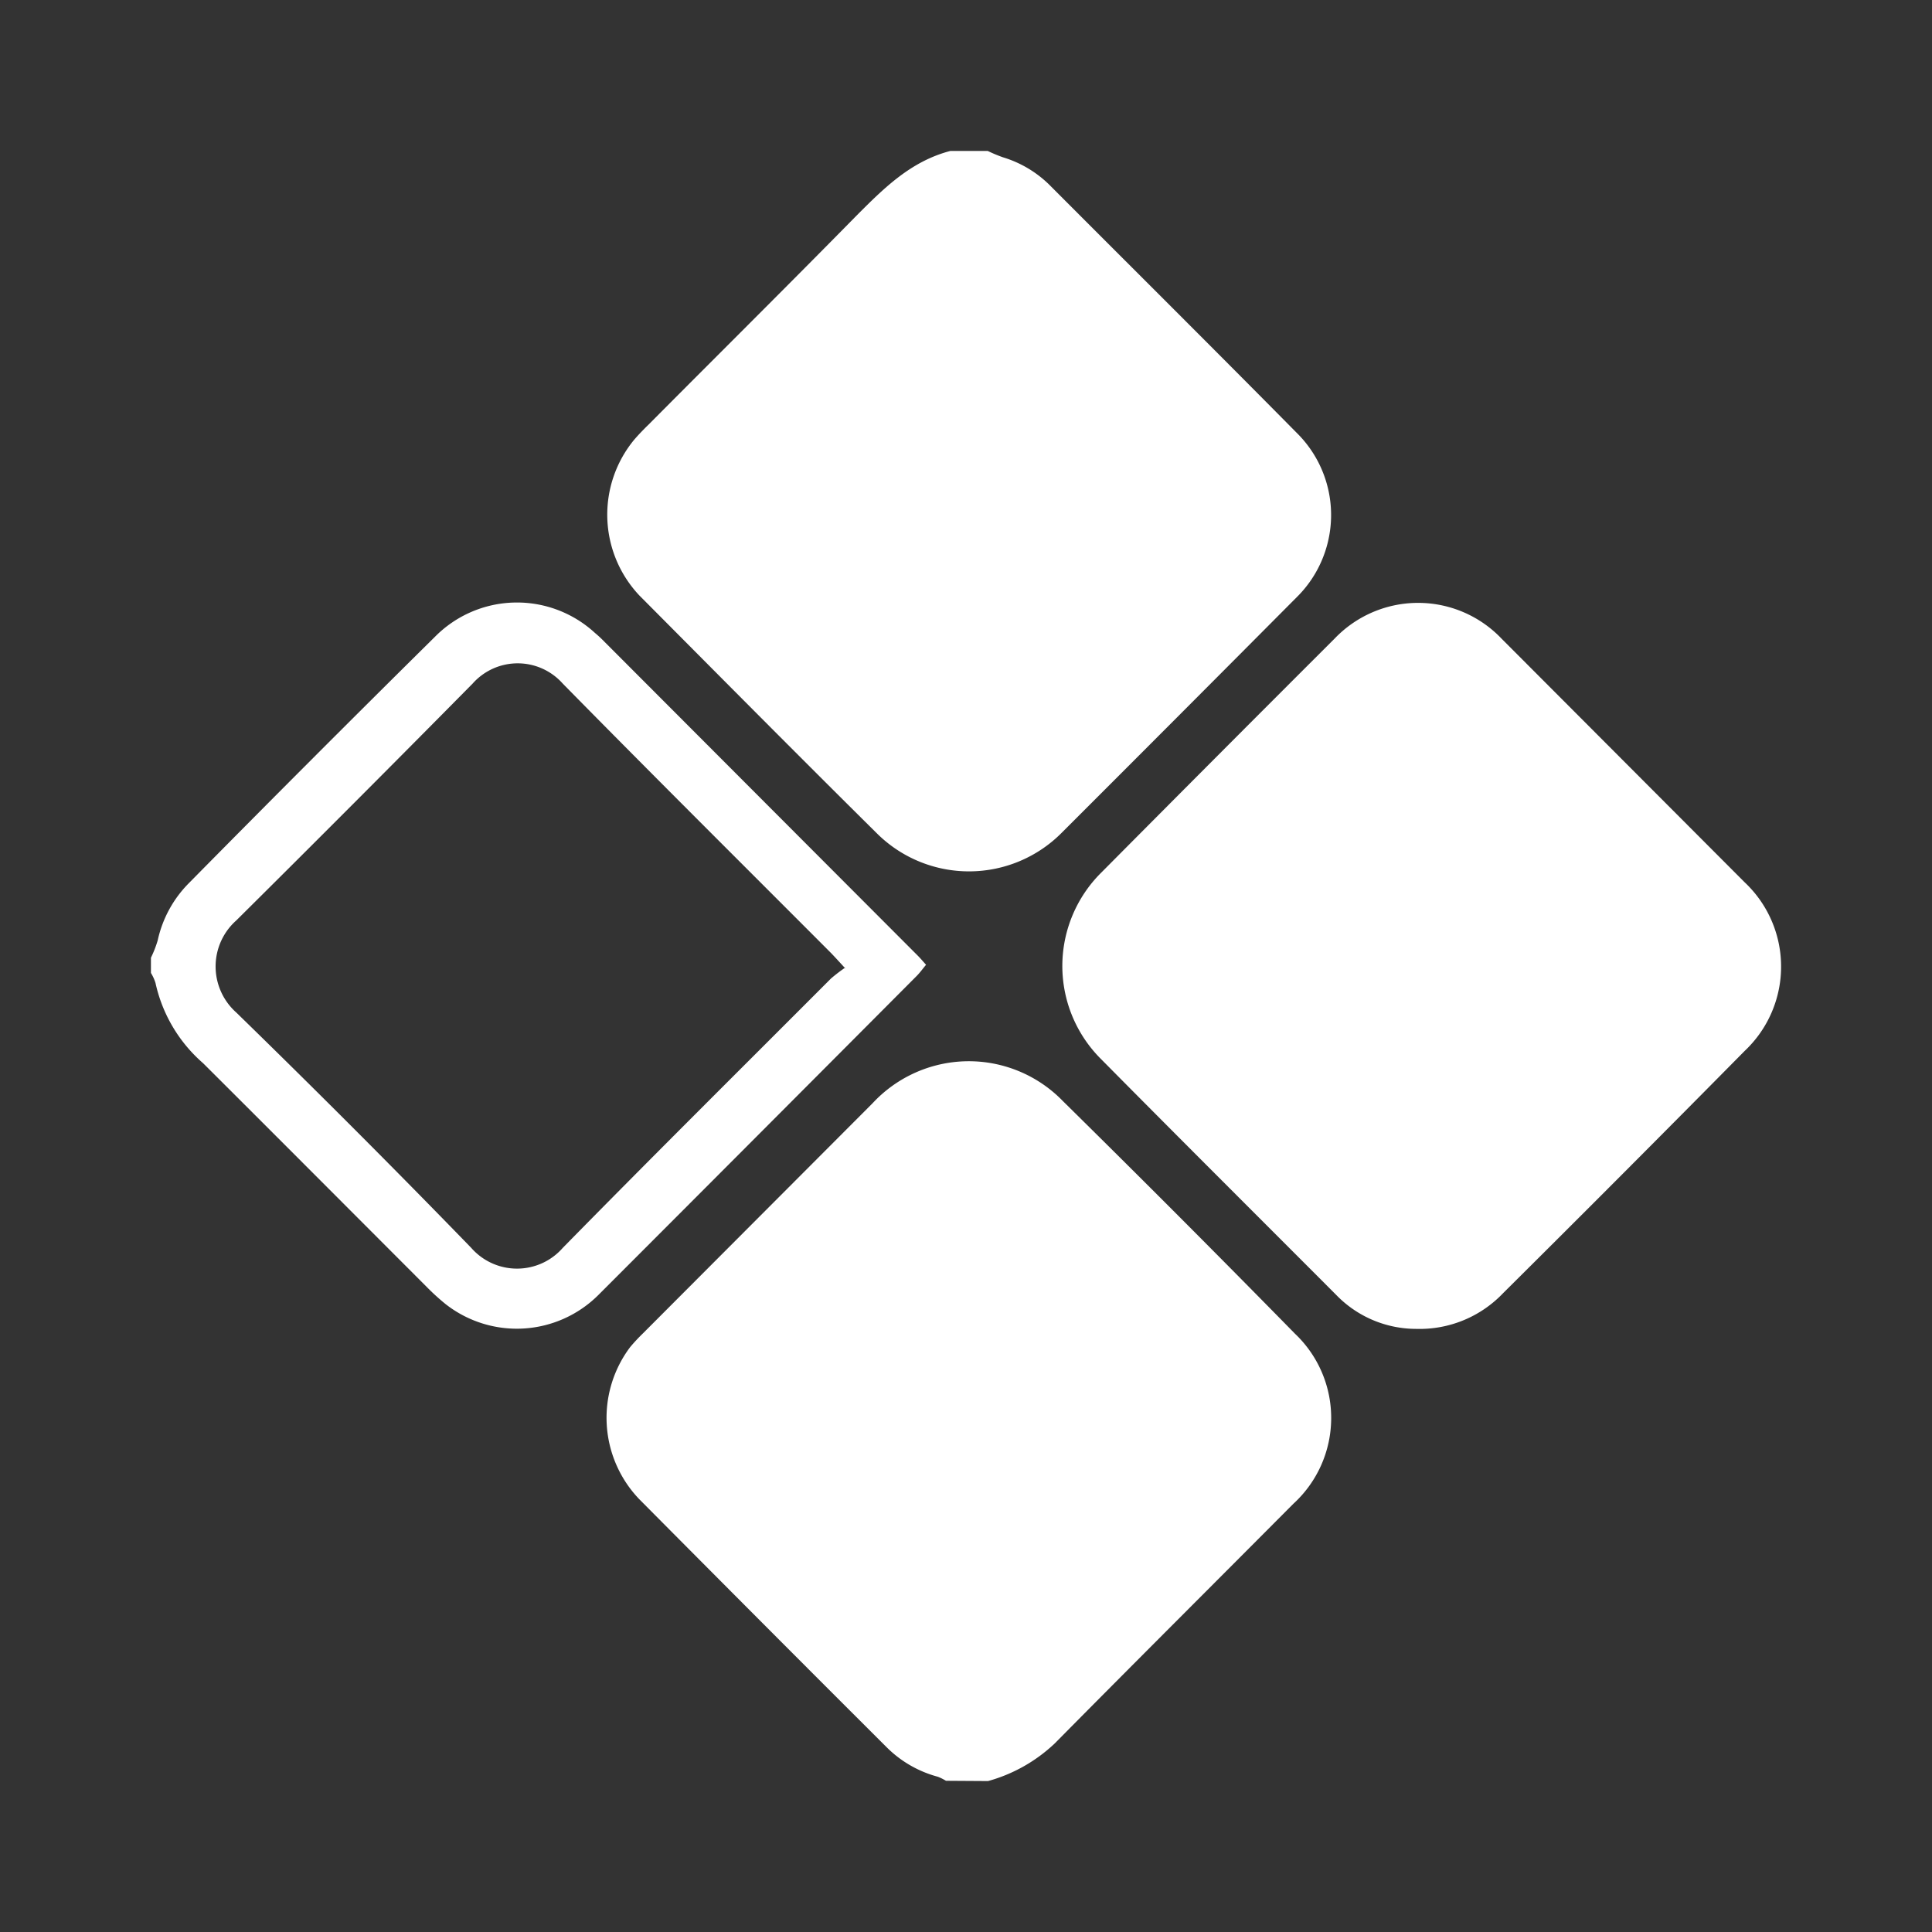 <svg xmlns="http://www.w3.org/2000/svg" width="64" height="64" fill="none"><rect width="100%" height="100%" fill="#333333" stroke="none"/><path fill="#fff" d="M32.72 5c.164.08.333.15.505.211a3.73 3.73 0 0 1 1.595.97c2.714 2.72 5.437 5.426 8.138 8.16a3.822 3.822 0 0 1 .84 4.195c-.195.467-.48.89-.84 1.245a3197.511 3197.511 0 0 1-7.784 7.802 4.327 4.327 0 0 1-6.118.031c-2.638-2.612-5.254-5.252-7.874-7.886a3.9 3.9 0 0 1-.166-5.171c.152-.175.314-.342.48-.503 2.293-2.307 4.604-4.597 6.883-6.917.896-.898 1.792-1.796 3.104-2.137h1.236Zm-1.384 53.991a1.667 1.667 0 0 0-.269-.134 3.778 3.778 0 0 1-1.675-.957c-2.747-2.74-5.488-5.49-8.223-8.245a3.896 3.896 0 0 1-.296-5.028c.131-.157.27-.306.417-.449l7.614-7.63a4.35 4.35 0 0 1 3.134-1.393 4.34 4.34 0 0 1 3.168 1.316c2.588 2.55 5.153 5.12 7.694 7.712a3.84 3.84 0 0 1 1.197 2.826 3.849 3.849 0 0 1-1.25 2.803c-2.634 2.648-5.28 5.283-7.906 7.94A5.237 5.237 0 0 1 32.73 59l-1.393-.009Zm-3.328-26.905c-.224-.243-.35-.382-.48-.517-2.964-2.971-5.943-5.93-8.885-8.923a1.996 1.996 0 0 0-2.988 0c-2.598 2.63-5.207 5.245-7.829 7.846a2.038 2.038 0 0 0-.504 2.36c.117.262.29.497.504.688 2.63 2.562 5.226 5.16 7.784 7.797a2.016 2.016 0 0 0 2.349.508c.261-.118.494-.292.684-.508 2.938-2.994 5.92-5.952 8.886-8.924a5.69 5.69 0 0 1 .448-.345l.031.018ZM5 31.726a3.67 3.67 0 0 0 .224-.574 3.854 3.854 0 0 1 1.044-1.908 919.99 919.99 0 0 1 8.142-8.151 3.816 3.816 0 0 1 5.299-.126c.113.094.22.195.322.3L30.395 31.65c.09.09.17.184.282.31-.107.126-.201.26-.313.372A8680.552 8680.552 0 0 1 19.82 42.9a3.825 3.825 0 0 1-5.053.305 7.372 7.372 0 0 1-.649-.592c-2.463-2.465-4.927-4.938-7.39-7.393a4.913 4.913 0 0 1-1.577-2.658A1.47 1.47 0 0 0 5 32.23v-.503Zm41.91 12.295a3.69 3.69 0 0 1-2.651-1.13c-2.594-2.6-5.196-5.19-7.78-7.802a4.35 4.35 0 0 1-.952-4.765 4.35 4.35 0 0 1 .952-1.416 2569.67 2569.67 0 0 1 7.735-7.757 3.826 3.826 0 0 1 2.761-1.18 3.818 3.818 0 0 1 2.761 1.18l8.062 8.08a3.834 3.834 0 0 1 .889 4.309c-.207.48-.51.912-.889 1.27a1143.39 1143.39 0 0 1-8.004 8.026 3.819 3.819 0 0 1-2.875 1.185"/></svg>